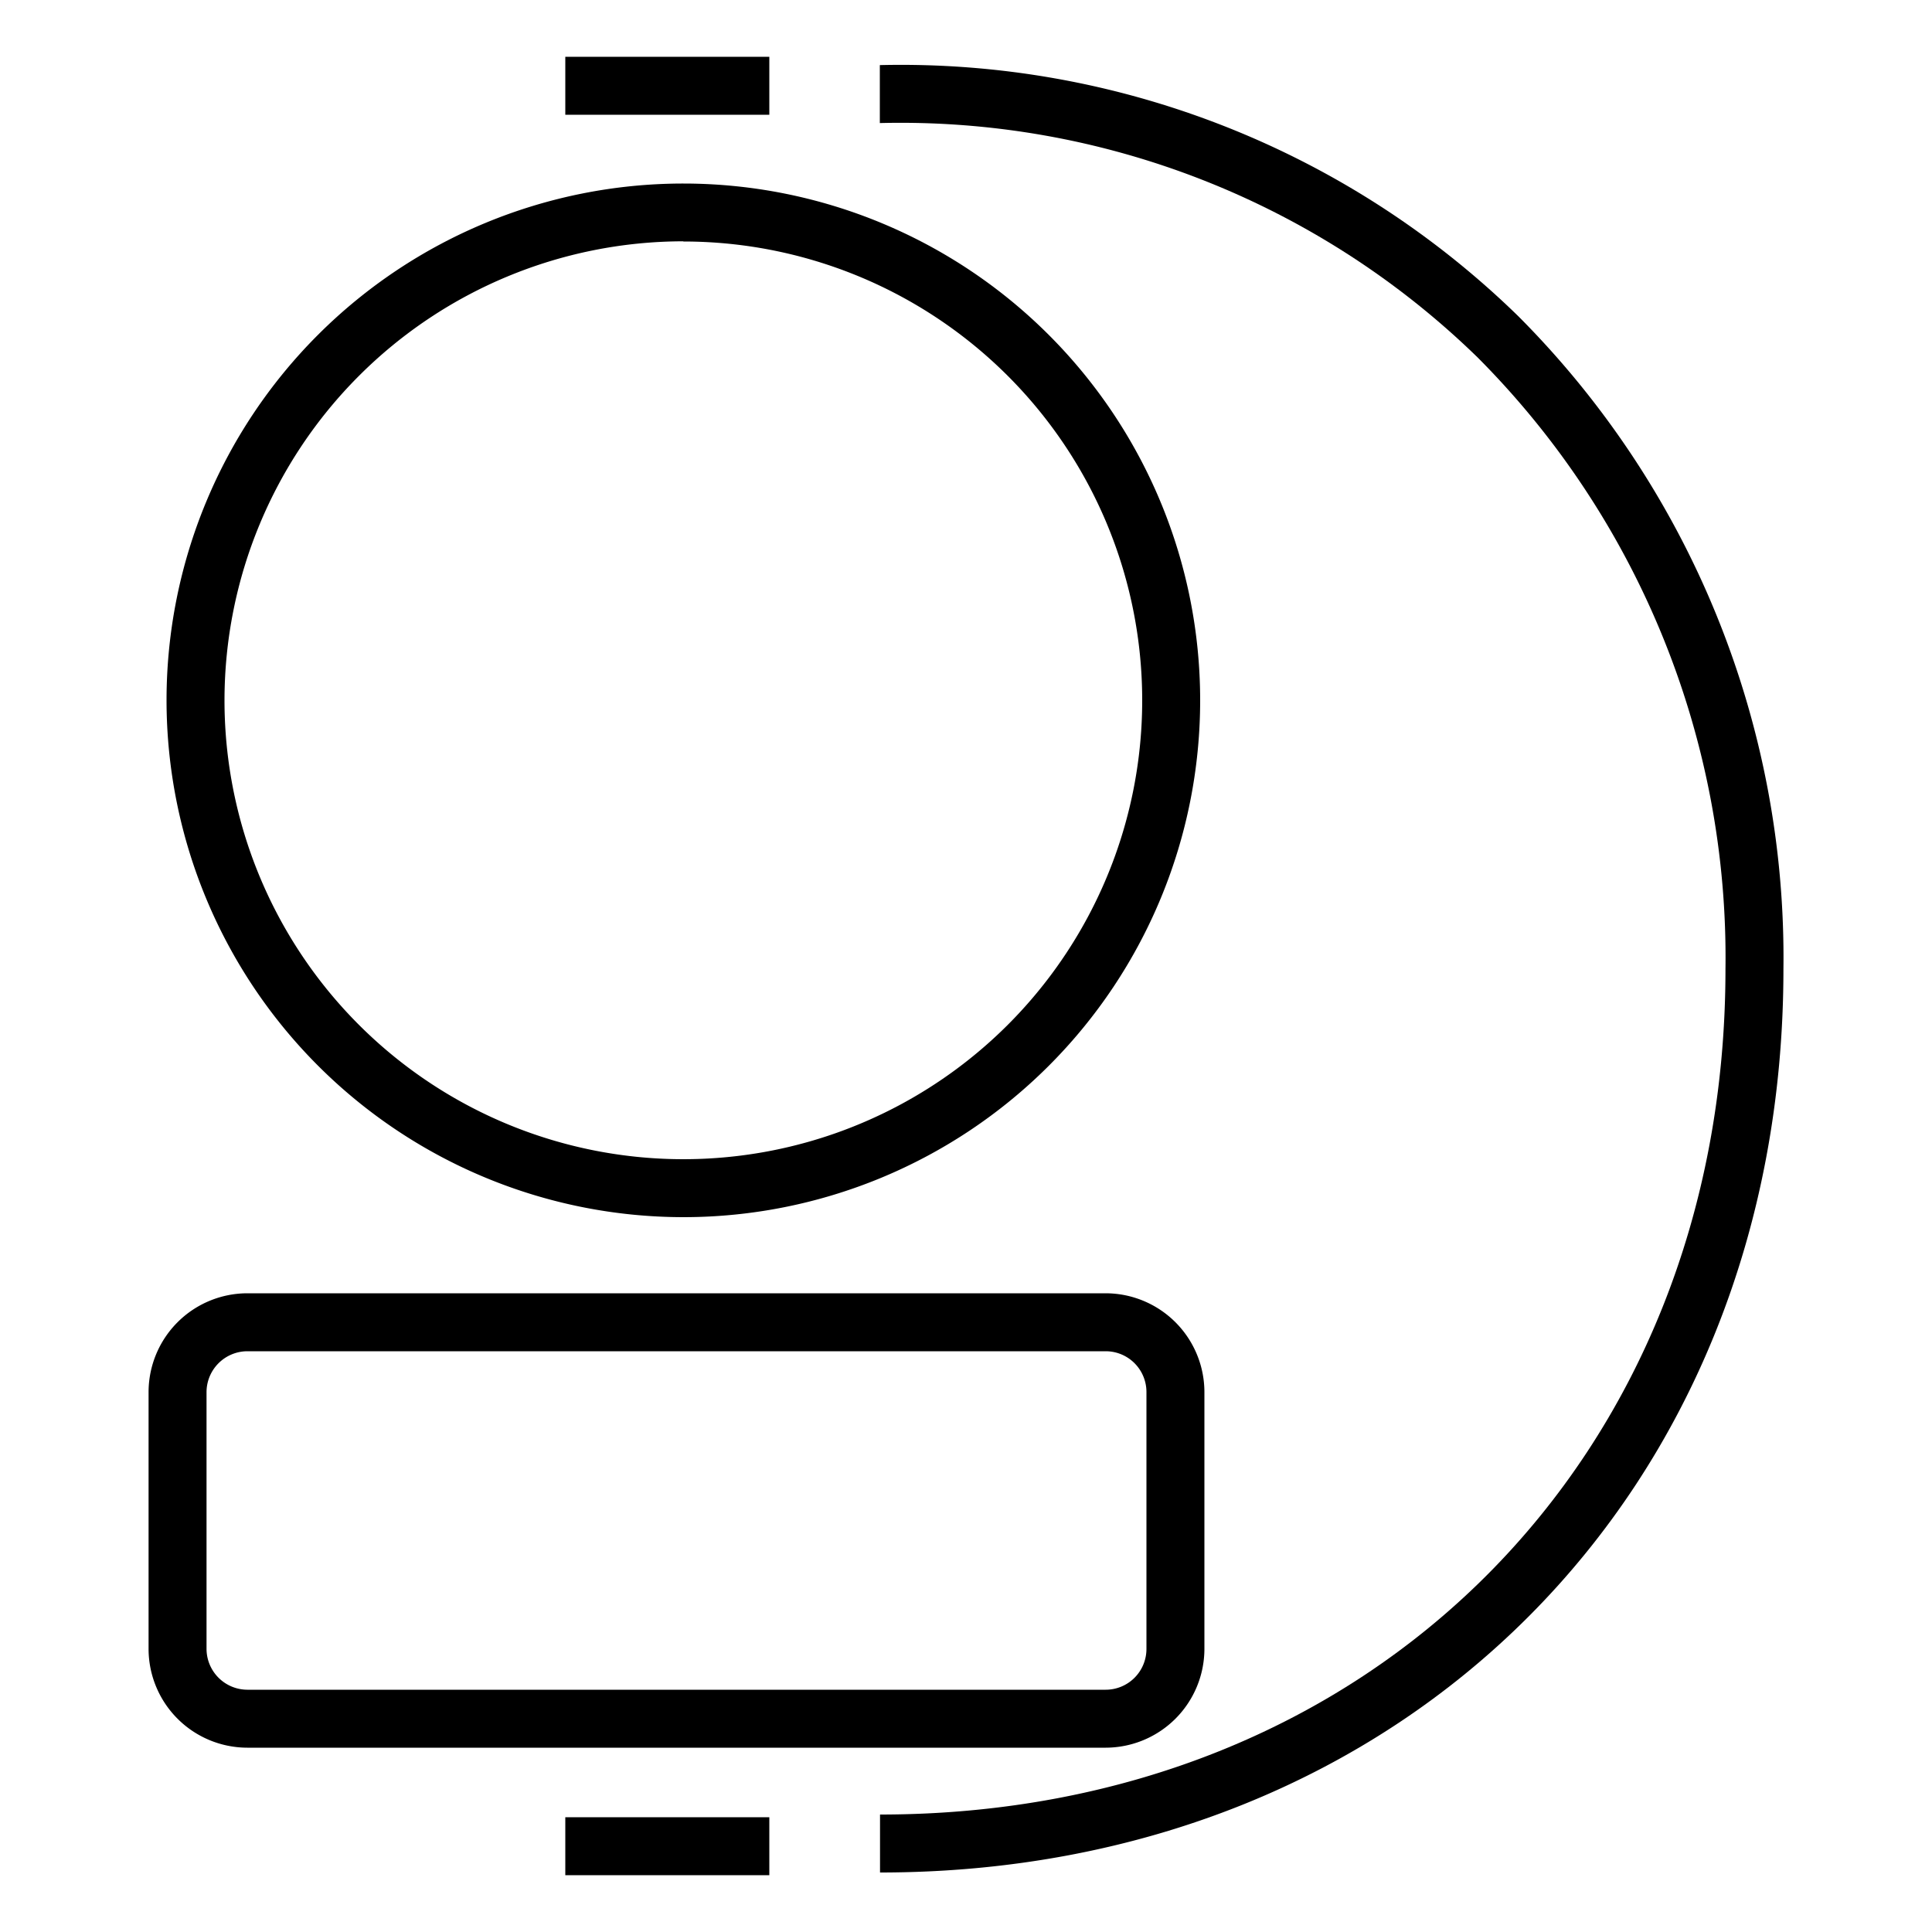 <?xml version="1.0" encoding="UTF-8"?> <svg xmlns="http://www.w3.org/2000/svg" id="Portable" viewBox="0 0 100 100"><title>Portable</title><path d="M35.37,63A26.75,26.75,0,1,0,8.62,36.24,26.77,26.77,0,0,0,35.37,63Zm0-50.5A23.75,23.75,0,1,1,11.62,36.24,23.77,23.77,0,0,1,35.37,12.49Z"></path><path d="M62.34,85.34V72.06a5.12,5.12,0,0,0-5.11-5.12H12.8a5.12,5.12,0,0,0-5.11,5.12V85.34a5.12,5.12,0,0,0,5.11,5.12H57.23A5.12,5.12,0,0,0,62.34,85.34Zm-51.65,0V72.06a2.12,2.12,0,0,1,2.11-2.12H57.23a2.11,2.11,0,0,1,2.11,2.12V85.34a2.11,2.11,0,0,1-2.11,2.12H12.8A2.12,2.12,0,0,1,10.69,85.34Z"></path><path d="M78.59,16.37a45.75,45.75,0,0,0-33.05-13l0,3A42.8,42.8,0,0,1,76.48,18.5,44,44,0,0,1,89.31,50.16c0,25.36-18.4,43.76-43.76,43.76v3c27.1,0,46.76-19.67,46.76-46.76A47,47,0,0,0,78.59,16.37Z"></path><rect x="29.26" y="2.94" width="10.56" height="3"></rect><rect x="29.26" y="94.06" width="10.56" height="3"></rect></svg> 